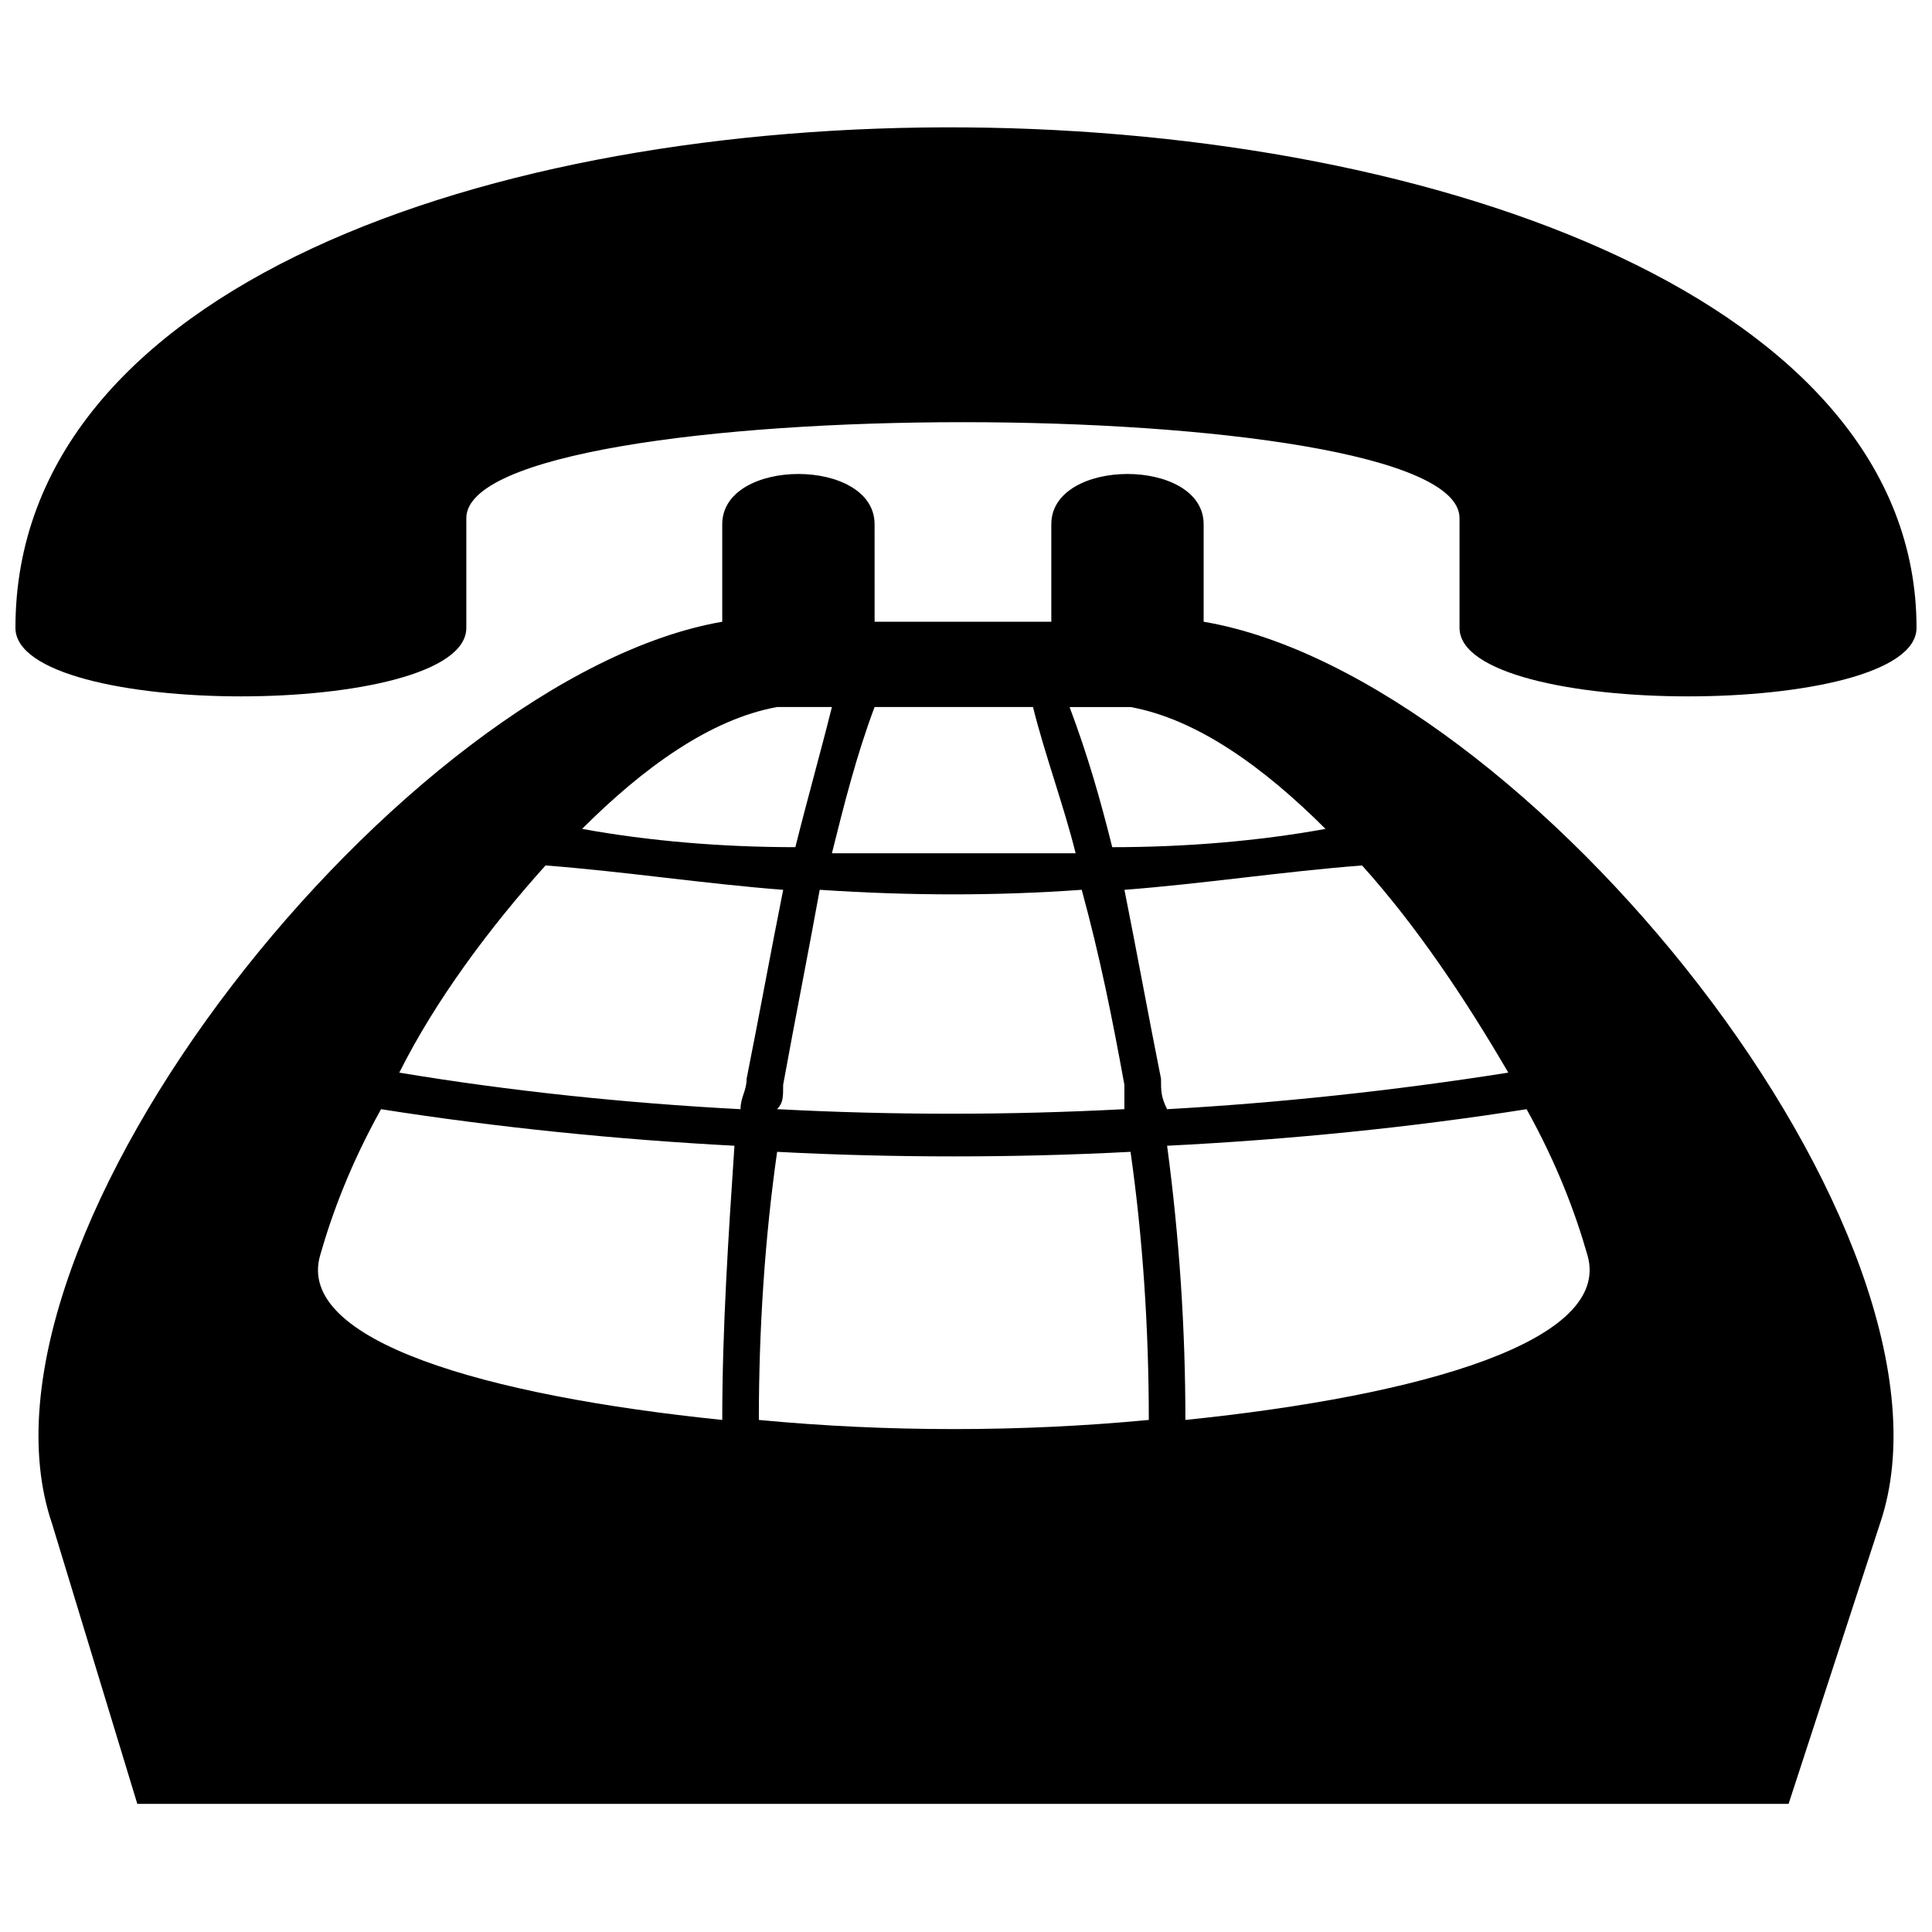 <?xml version="1.0" encoding="UTF-8"?>
<!-- The Best Svg Icon site in the world: iconSvg.co, Visit us! https://iconsvg.co -->
<svg width="800px" height="800px" version="1.1" viewBox="144 144 512 512" xmlns="http://www.w3.org/2000/svg">
 <defs>
  <clipPath id="a">
   <path d="m148.09 177h503.81v446h-503.81z"/>
  </clipPath>
 </defs>
 <g clip-path="url(#a)">
  <path d="m651.9 310.38c0 24.223-121.11 24.223-121.11 0v-29.066c0-33.91-263.21-33.91-263.21 0v29.066c0 24.223-119.49 24.223-119.49 0 0-180.86 503.81-172.78 503.81 0zm-276.12-1.613h46.828v-25.836c0-17.762 40.371-17.762 40.371 0v25.836c85.582 14.531 205.08 163.09 179.24 238.99l-24.223 74.281h-437.61l-22.605-74.281c-25.836-75.895 93.656-224.45 177.62-238.99v-25.836c0-17.762 40.371-17.762 40.371 0zm67.82 22.605c17.762 3.231 35.523 16.148 51.672 32.297-17.762 3.231-37.141 4.844-56.516 4.844-3.231-12.918-6.461-24.223-11.305-37.141zm61.363 41.984c14.531 16.148 27.449 35.523 38.754 54.902-30.68 4.844-61.363 8.074-90.426 9.688-1.613-3.231-1.613-4.844-1.613-8.074-3.231-16.148-6.461-33.91-9.688-50.059 20.992-1.613 41.984-4.844 62.977-6.461zm43.598 64.59c8.074 14.531 12.918 27.449 16.148 38.754 6.461 22.605-43.598 37.141-106.57 43.598 0-24.223-1.613-48.441-4.844-72.664 32.297-1.613 64.59-4.844 95.273-9.688zm-100.12 82.352c-33.91 3.231-69.434 3.231-103.34 0 0-24.223 1.613-48.441 4.844-71.051 30.68 1.613 62.977 1.613 93.656 0 3.231 22.605 4.844 46.828 4.844 71.051zm-113.04 0c-62.977-6.461-113.04-20.992-106.57-43.598 3.231-11.305 8.074-24.223 16.148-38.754 30.68 4.844 62.977 8.074 93.656 9.688-1.613 24.223-3.231 48.441-3.231 72.664zm-85.582-92.043c9.688-19.379 24.223-38.754 38.754-54.902 20.992 1.613 41.984 4.844 62.977 6.461-3.231 16.148-6.461 33.91-9.688 50.059 0 3.231-1.613 4.844-1.613 8.074-30.68-1.613-61.363-4.844-90.426-9.688zm48.441-64.59c16.148-16.148 33.91-29.066 51.672-32.297h14.531c-3.231 12.918-6.461 24.223-9.688 37.141-19.379 0-38.754-1.613-56.516-4.844zm77.508-32.297h41.984c3.231 12.918 8.074 25.836 11.305 38.754h-64.59c3.231-12.918 6.461-25.836 11.305-38.754zm-25.836 106.57c1.613-1.613 1.613-3.231 1.613-6.461 3.231-17.762 6.461-33.91 9.688-51.672 24.223 1.613 46.828 1.613 69.434 0 4.844 17.762 8.074 33.91 11.305 51.672v6.461c-30.68 1.613-61.363 1.613-92.043 0z" fill-rule="evenodd"/>
 </g>
</svg>